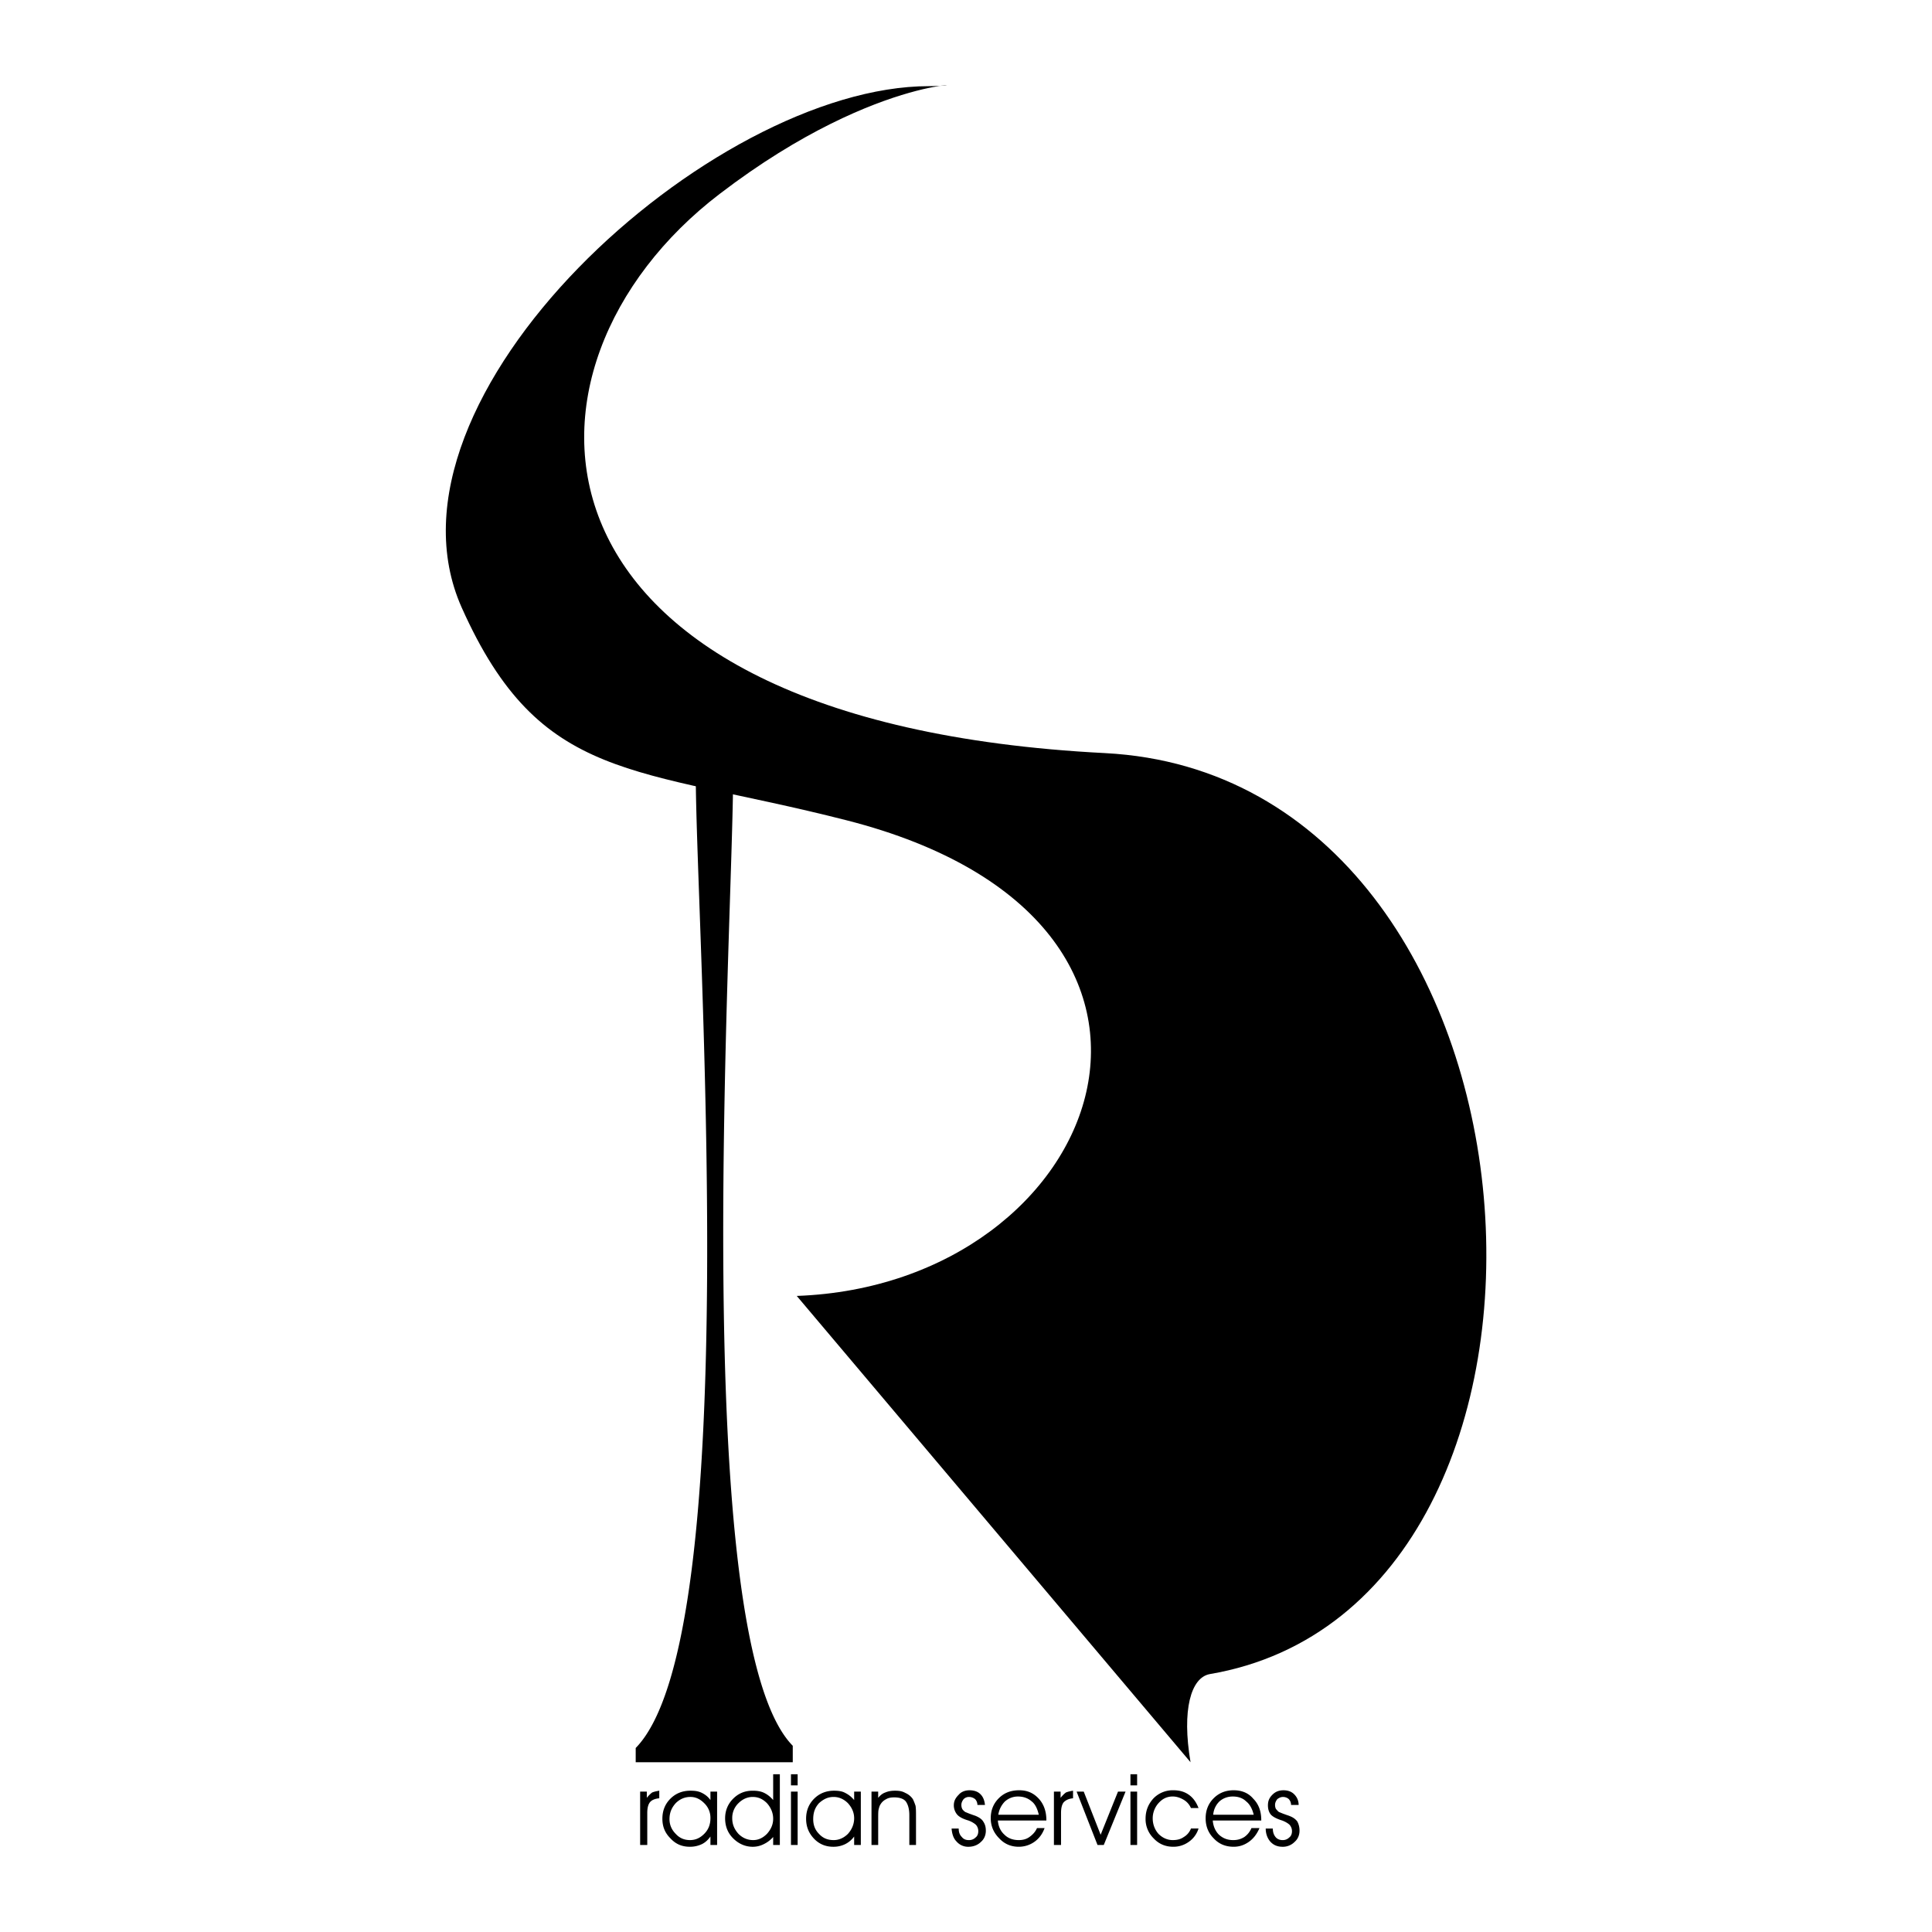 <svg xmlns="http://www.w3.org/2000/svg" width="2500" height="2500" viewBox="0 0 192.756 192.756"><g fill-rule="evenodd" clip-rule="evenodd"><path fill="#fff" d="M0 0h192.756v192.756H0V0z"/><path d="M110.256 75.138c46.078 2.397 51.184 84.965 10.432 91.889-1.865.355-2.797 3.553-1.908 8.791l-39.288-46.523c30.719-1.109 44.659-37.333 4.972-47.454-21.219-5.416-30.541-3.64-38.398-21.219-9.367-20.997 24.858-52.026 46.61-52.026 6.171 0-4.439-1.82-20.864 10.742-22.506 17.18-21.485 52.737 38.444 55.8z"/><path d="M69.416 77.225h3.729c0 15.182-4.572 86.252 5.949 96.951v1.643h-15.67v-1.422c11.008-11.231 5.992-81.901 5.992-97.172zM64.577 184.074h-.71v-5.326h.666v.621c.178-.223.355-.4.533-.533.222-.088.444-.133.71-.178v.756c-.443.043-.754.178-.932.398-.177.223-.266.578-.266 1.066v3.196h-.001zm6.303-2.664a2.01 2.01 0 0 0-.622-1.508c-.399-.4-.843-.621-1.376-.621-.577 0-1.065.221-1.465.621-.399.443-.621.932-.621 1.598 0 .576.222 1.064.621 1.465.4.443.888.621 1.421.621.577 0 1.021-.221 1.42-.621.445-.444.622-.977.622-1.555zm0 1.82c-.222.311-.488.578-.844.756a2.77 2.77 0 0 1-1.198.266c-.799 0-1.421-.266-1.953-.844-.533-.531-.799-1.154-.799-1.953s.266-1.465.799-1.998c.532-.531 1.198-.799 1.997-.799.444 0 .799.045 1.154.223.355.178.622.4.844.711v-.844h.666v5.326h-.666v-.844zm6.259-1.775c0-.576-.222-1.109-.621-1.553-.399-.4-.844-.621-1.421-.621-.533 0-1.021.221-1.42.621a2.038 2.038 0 0 0-.622 1.508c0 .623.222 1.111.622 1.555.4.4.888.621 1.465.621.533 0 .977-.221 1.376-.621.399-.444.621-.932.621-1.51zm0-1.863v-2.576h.666v7.059h-.666v-.799a2.898 2.898 0 0 1-.932.711 2.403 2.403 0 0 1-1.11.266c-.754 0-1.42-.311-1.953-.844-.533-.531-.799-1.197-.799-1.998 0-.754.266-1.42.799-1.953.533-.531 1.154-.799 1.953-.799.399 0 .799.045 1.154.223.356.177.622.399.888.71zm2.442-1.465h-.666v-1.111h.666v1.111zm-.666 5.947v-5.326h.666v5.326h-.666zm6.304-2.664c0-.576-.222-1.064-.622-1.508-.399-.4-.888-.621-1.421-.621-.577 0-1.021.221-1.465.621-.399.443-.577.932-.577 1.598 0 .576.177 1.064.577 1.465.4.443.888.621 1.465.621.533 0 1.021-.221 1.421-.621.4-.444.622-.977.622-1.555zm0 1.82a2.453 2.453 0 0 1-.888.756 2.634 2.634 0 0 1-1.198.266c-.755 0-1.421-.266-1.953-.844-.488-.531-.755-1.154-.755-1.953s.267-1.465.799-1.998c.533-.531 1.199-.799 1.998-.799.399 0 .799.045 1.109.223.355.178.622.4.888.711v-.844h.666v5.326h-.666v-.844zm1.731-4.482h.666v.621c.222-.266.444-.443.71-.533.311-.133.622-.178.977-.178.4 0 .71.045 1.021.223.311.133.577.355.755.621.088.178.177.4.266.666.045.266.045.621.045 1.154v2.752h-.666V181.1c0-.621-.133-1.064-.355-1.375-.222-.268-.622-.4-1.154-.4-.311 0-.577.045-.799.178a1.35 1.35 0 0 0-.577.533c-.089.133-.133.311-.178.488s-.044.533-.044.977v2.574h-.667v-5.327zm7.99 3.684h.71c0 .355.088.621.311.844.177.223.399.311.71.311a.904.904 0 0 0 .667-.266c.178-.133.266-.355.266-.621a.964.964 0 0 0-.221-.623c-.135-.133-.401-.311-.755-.443-.622-.178-.977-.398-1.154-.621s-.311-.533-.311-.889c0-.443.178-.754.489-1.064.266-.311.666-.443 1.065-.443.489 0 .845.133 1.11.398.266.268.398.621.443 1.066h-.754a.845.845 0 0 0-.223-.578.964.964 0 0 0-.622-.221.737.737 0 0 0-.533.221c-.133.178-.222.355-.222.578 0 .178.044.311.088.398.045.09.178.223.311.311.133.045.311.135.577.223.222.088.4.133.49.178.311.133.576.311.709.533.178.266.266.531.266.932 0 .443-.176.844-.486 1.109-.311.311-.756.488-1.244.488a1.52 1.52 0 0 1-1.199-.533c-.31-.312-.443-.755-.488-1.288zm9.456-.799h-4.84c.045.578.268 1.066.666 1.42.355.355.844.533 1.42.533.4 0 .756-.088 1.066-.311s.576-.488.754-.887h.756c-.223.621-.578 1.064-1.021 1.375s-.977.488-1.555.488c-.754 0-1.42-.266-1.953-.844-.531-.531-.842-1.197-.842-1.998 0-.799.266-1.463.799-1.996.531-.533 1.197-.799 2.041-.799.799 0 1.422.266 1.953.842.488.533.756 1.244.756 2.131v.046zm-.755-.576c-.133-.578-.355-1.066-.709-1.332-.355-.311-.799-.488-1.377-.488-.488 0-.932.178-1.287.488a2.38 2.38 0 0 0-.666 1.332h4.039zm2.22 3.017h-.711v-5.326h.666v.621c.178-.223.355-.4.533-.533.221-.088.443-.133.709-.178v.756c-.443.043-.709.178-.932.398-.178.223-.266.578-.266 1.066v3.196h.001zm4.262 0h-.623l-2.086-5.326h.711l1.686 4.305 1.732-4.305h.754l-2.174 5.326zm3.328-5.947h-.666v-1.111h.666v1.111zm-.666 5.947v-5.326h.666v5.326h-.666zm6.037-3.683c-.178-.4-.443-.666-.754-.844s-.666-.311-1.066-.311c-.576 0-1.02.221-1.42.666a2.272 2.272 0 0 0-.576 1.508c0 .623.221 1.154.576 1.555.4.4.889.621 1.42.621.445 0 .801-.088 1.111-.311.311-.178.576-.488.709-.844h.756a2.51 2.51 0 0 1-.977 1.332 2.596 2.596 0 0 1-1.555.488c-.754 0-1.42-.266-1.953-.844a2.674 2.674 0 0 1-.799-1.953c0-.799.266-1.465.799-2.041a2.68 2.68 0 0 1 1.953-.799c.621 0 1.109.133 1.555.443.443.311.754.754.977 1.332h-.756v.002zm7.014 1.242h-4.838c.045.578.266 1.066.621 1.42.4.355.844.533 1.42.533.4 0 .756-.088 1.111-.311.311-.223.531-.488.709-.887h.799c-.266.621-.621 1.064-1.064 1.375s-.932.488-1.51.488c-.799 0-1.465-.266-1.998-.844-.531-.531-.799-1.197-.799-1.998 0-.799.268-1.463.799-1.996.533-.533 1.199-.799 1.998-.799s1.465.266 1.953.842c.533.533.799 1.244.799 2.131v.046zm-.754-.576c-.133-.578-.4-1.066-.754-1.332-.311-.311-.756-.488-1.332-.488-.533 0-.977.178-1.332.488a2.078 2.078 0 0 0-.621 1.332h4.039zm1.199 1.375h.709c0 .355.09.621.268.844s.443.311.709.311a.9.9 0 0 0 .666-.266c.178-.133.268-.355.268-.621 0-.268-.09-.445-.223-.623-.133-.133-.4-.311-.754-.443-.578-.178-.977-.398-1.154-.621s-.268-.533-.268-.889c0-.443.133-.754.445-1.064.311-.311.664-.443 1.109-.443.443 0 .799.133 1.064.398.268.268.445.621.445 1.066h-.756a.844.844 0 0 0-.221-.578c-.135-.133-.355-.221-.578-.221s-.4.088-.576.221c-.135.178-.223.355-.223.578 0 .178.045.311.088.398.09.09.178.223.311.311.135.045.312.135.578.223.223.088.4.133.488.178.355.133.578.311.754.533a1.9 1.9 0 0 1 .223.932c0 .443-.178.844-.488 1.109a1.64 1.64 0 0 1-1.199.488c-.531 0-.932-.178-1.242-.533-.265-.312-.443-.755-.443-1.288z"/></g></svg>